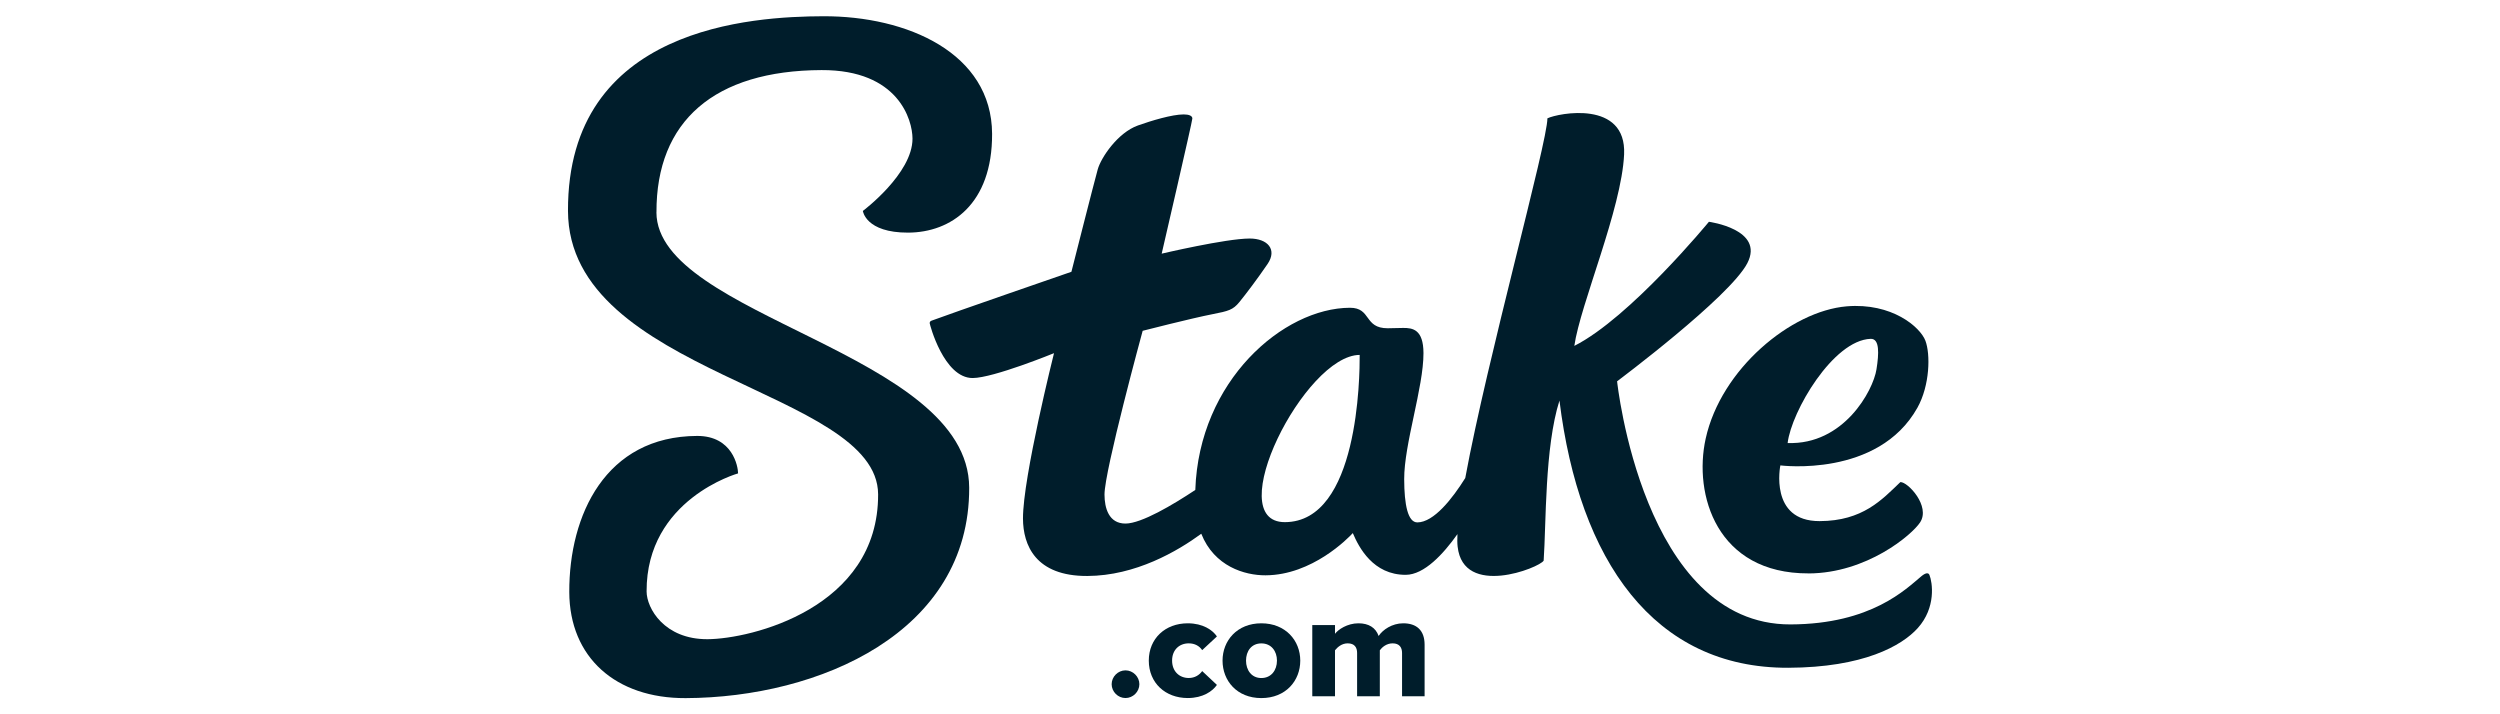 <?xml version="1.0" encoding="UTF-8"?>
<svg id="stake_com" data-name="stake com" xmlns="http://www.w3.org/2000/svg" width="560" height="160" viewBox="0 0 560 160">
  <defs>
    <style>
      .cls-1 {
        fill: #001d2b;
      }
    </style>
  </defs>
  <g>
    <path class="cls-1" d="M147.05,47.54c-.07-20.43,12.99-31.75,36.98-31.84,17.28-.06,20.36,11.23,20.37,15.34.03,7.87-11.12,16.21-11.12,16.21,0,0,.61,4.89,10.16,4.86,9.55-.04,18.85-6.34,18.79-22.12-.07-18.13-19.05-26.42-37.82-26.35-15.7.06-57.32,2.26-57.18,43.61.13,36.73,69.38,39.97,69.47,63.48.09,25.53-28.57,32.41-38.22,32.45-9.65.04-13.63-6.9-13.64-10.7-.08-20.68,20.49-26.44,20.49-26.44,0-1.52-1.2-8.41-9.17-8.39-20.52.07-28.7,17.73-28.64,34.97.05,14.66,10.42,23.82,26.06,23.76,29.91-.11,63.64-14.71,63.52-47.14-.11-30.32-69.97-38.25-70.06-61.69h0Z"/>
    <path class="cls-1" d="M432.19,128.78c-.24-.58-.91-.44-1.79.29-3.39,2.8-11.15,10.74-29.32,10.8-33.1.12-38.85-54.46-38.85-54.46,0,0,25.22-18.85,29.17-26.45,3.94-7.6-8.6-9.28-8.6-9.28,0,0-17.65,21.48-30.15,27.8,1.34-9.34,10.59-30.63,11.15-42.88.57-12.25-14.74-9.27-17.18-8.09.02,5.35-13.49,53.89-18.4,80.57-2.89,4.62-7.03,9.92-10.73,9.94-2.14,0-2.93-3.97-2.95-9.67-.03-7.9,4.34-20.56,4.32-28.26-.02-5.33-2.45-5.64-4.55-5.63-.46,0-2.99.07-3.45.07-5.39.02-3.63-4.6-8.47-4.59-14.88.05-33.82,16.3-34.64,40.81-5.02,3.33-12.05,7.51-15.63,7.53-3.76.01-4.7-3.48-4.71-6.49-.02-5.29,8.55-36.69,8.55-36.69,0,0,10.88-2.79,15.63-3.72,3.59-.7,4.6-.96,6.02-2.7,1.43-1.74,4.13-5.32,6.33-8.55,2.2-3.23.04-5.71-4.04-5.7-5.36.02-19.68,3.39-19.68,3.39,0,0,6.88-29.68,6.87-30.28,0-.62-.81-.91-1.94-.91-2.61,0-7.26,1.41-10.24,2.47-4.56,1.63-8.27,7.21-9.01,9.82s-5.9,22.96-5.9,22.96c0,0-27.59,9.53-31.36,10.96-.25.09-.39.31-.39.54,0,.24,3.16,12.32,9.63,12.3,4.66-.02,18.22-5.57,18.22-5.57,0,0-6.98,27.81-6.95,37.05.02,5.94,2.8,12.91,14.41,12.86,10.82-.04,20.24-5.58,25.53-9.46,2.9,7.32,9.73,9.33,14.39,9.31,10.46-.04,18.54-8.35,19.55-9.46,1.36,3.21,4.56,9.38,11.87,9.35,4.13-.02,8.42-4.67,11.57-9.12-.05,1.12-.05,2.06.04,2.8,1.26,11.51,18.36,4.74,19.27,3.14.58-8.32.21-25.35,3.54-35.86,4.41,35.85,21.15,59.97,51.24,59.86,16.82-.06,25.43-4.9,29.02-8.89,4.14-4.6,3.3-10.24,2.61-11.92h0ZM287.83,116.96c-14.44.05,4.42-37.41,16.74-37.46.02,4.83-.25,37.4-16.74,37.46Z"/>
    <path class="cls-1" d="M405.11,128.45c13.04-.05,23.15-8.63,24.99-11.43,2.39-3.64-2.77-9.12-4.42-9.03-4.12,3.94-8.42,8.71-18.08,8.74-11.38.04-8.8-12.48-8.8-12.48,0,0,21.89,2.83,30.7-12.92,2.81-5.04,2.93-12.01,1.79-15.01-1.16-3.06-7.5-8.55-17.64-7.7-12.45,1.05-28.14,14.03-31.58,29.63-2.77,12.54,2.47,30.26,23.05,30.19h0ZM419.02,75.9c2.05-.07,1.87,3.31,1.31,6.84-.75,4.79-7.35,16.95-19.9,16.5.85-7.09,10.19-23.05,18.59-23.34h0Z"/>
  </g>
  <g>
    <path class="cls-1" d="M249.01,153.26c0-1.68,1.42-3.1,3.1-3.1s3.11,1.42,3.11,3.1-1.42,3.1-3.11,3.1-3.1-1.42-3.1-3.1Z"/>
    <path class="cls-1" d="M257.33,147.98c0-4.99,3.73-8.36,8.72-8.36,3.43,0,5.58,1.52,6.54,2.94l-3.3,3.07c-.63-.93-1.65-1.52-3.01-1.52-2.11,0-3.73,1.45-3.73,3.86s1.62,3.9,3.73,3.9c1.35,0,2.38-.66,3.01-1.55l3.3,3.1c-.96,1.39-3.1,2.94-6.54,2.94-4.99,0-8.72-3.37-8.72-8.39h0Z"/>
    <path class="cls-1" d="M273.85,147.98c0-4.49,3.27-8.36,8.69-8.36s8.72,3.86,8.72,8.36-3.24,8.39-8.72,8.39-8.69-3.9-8.69-8.39h0ZM286.04,147.98c0-2.11-1.26-3.86-3.5-3.86s-3.43,1.75-3.43,3.86,1.22,3.9,3.43,3.9,3.5-1.75,3.5-3.9Z"/>
    <path class="cls-1" d="M314.06,155.97v-9.71c0-1.22-.59-2.15-2.11-2.15-1.39,0-2.38.89-2.87,1.55v10.31h-5.09v-9.71c0-1.22-.56-2.15-2.11-2.15-1.35,0-2.31.89-2.84,1.55v10.31h-5.09v-15.95h5.09v1.95c.69-.93,2.74-2.35,5.25-2.35,2.28,0,3.86.96,4.52,2.84.92-1.39,3.01-2.84,5.51-2.84,2.94,0,4.79,1.52,4.79,4.79v11.56h-5.05Z"/>
  </g>
</svg>